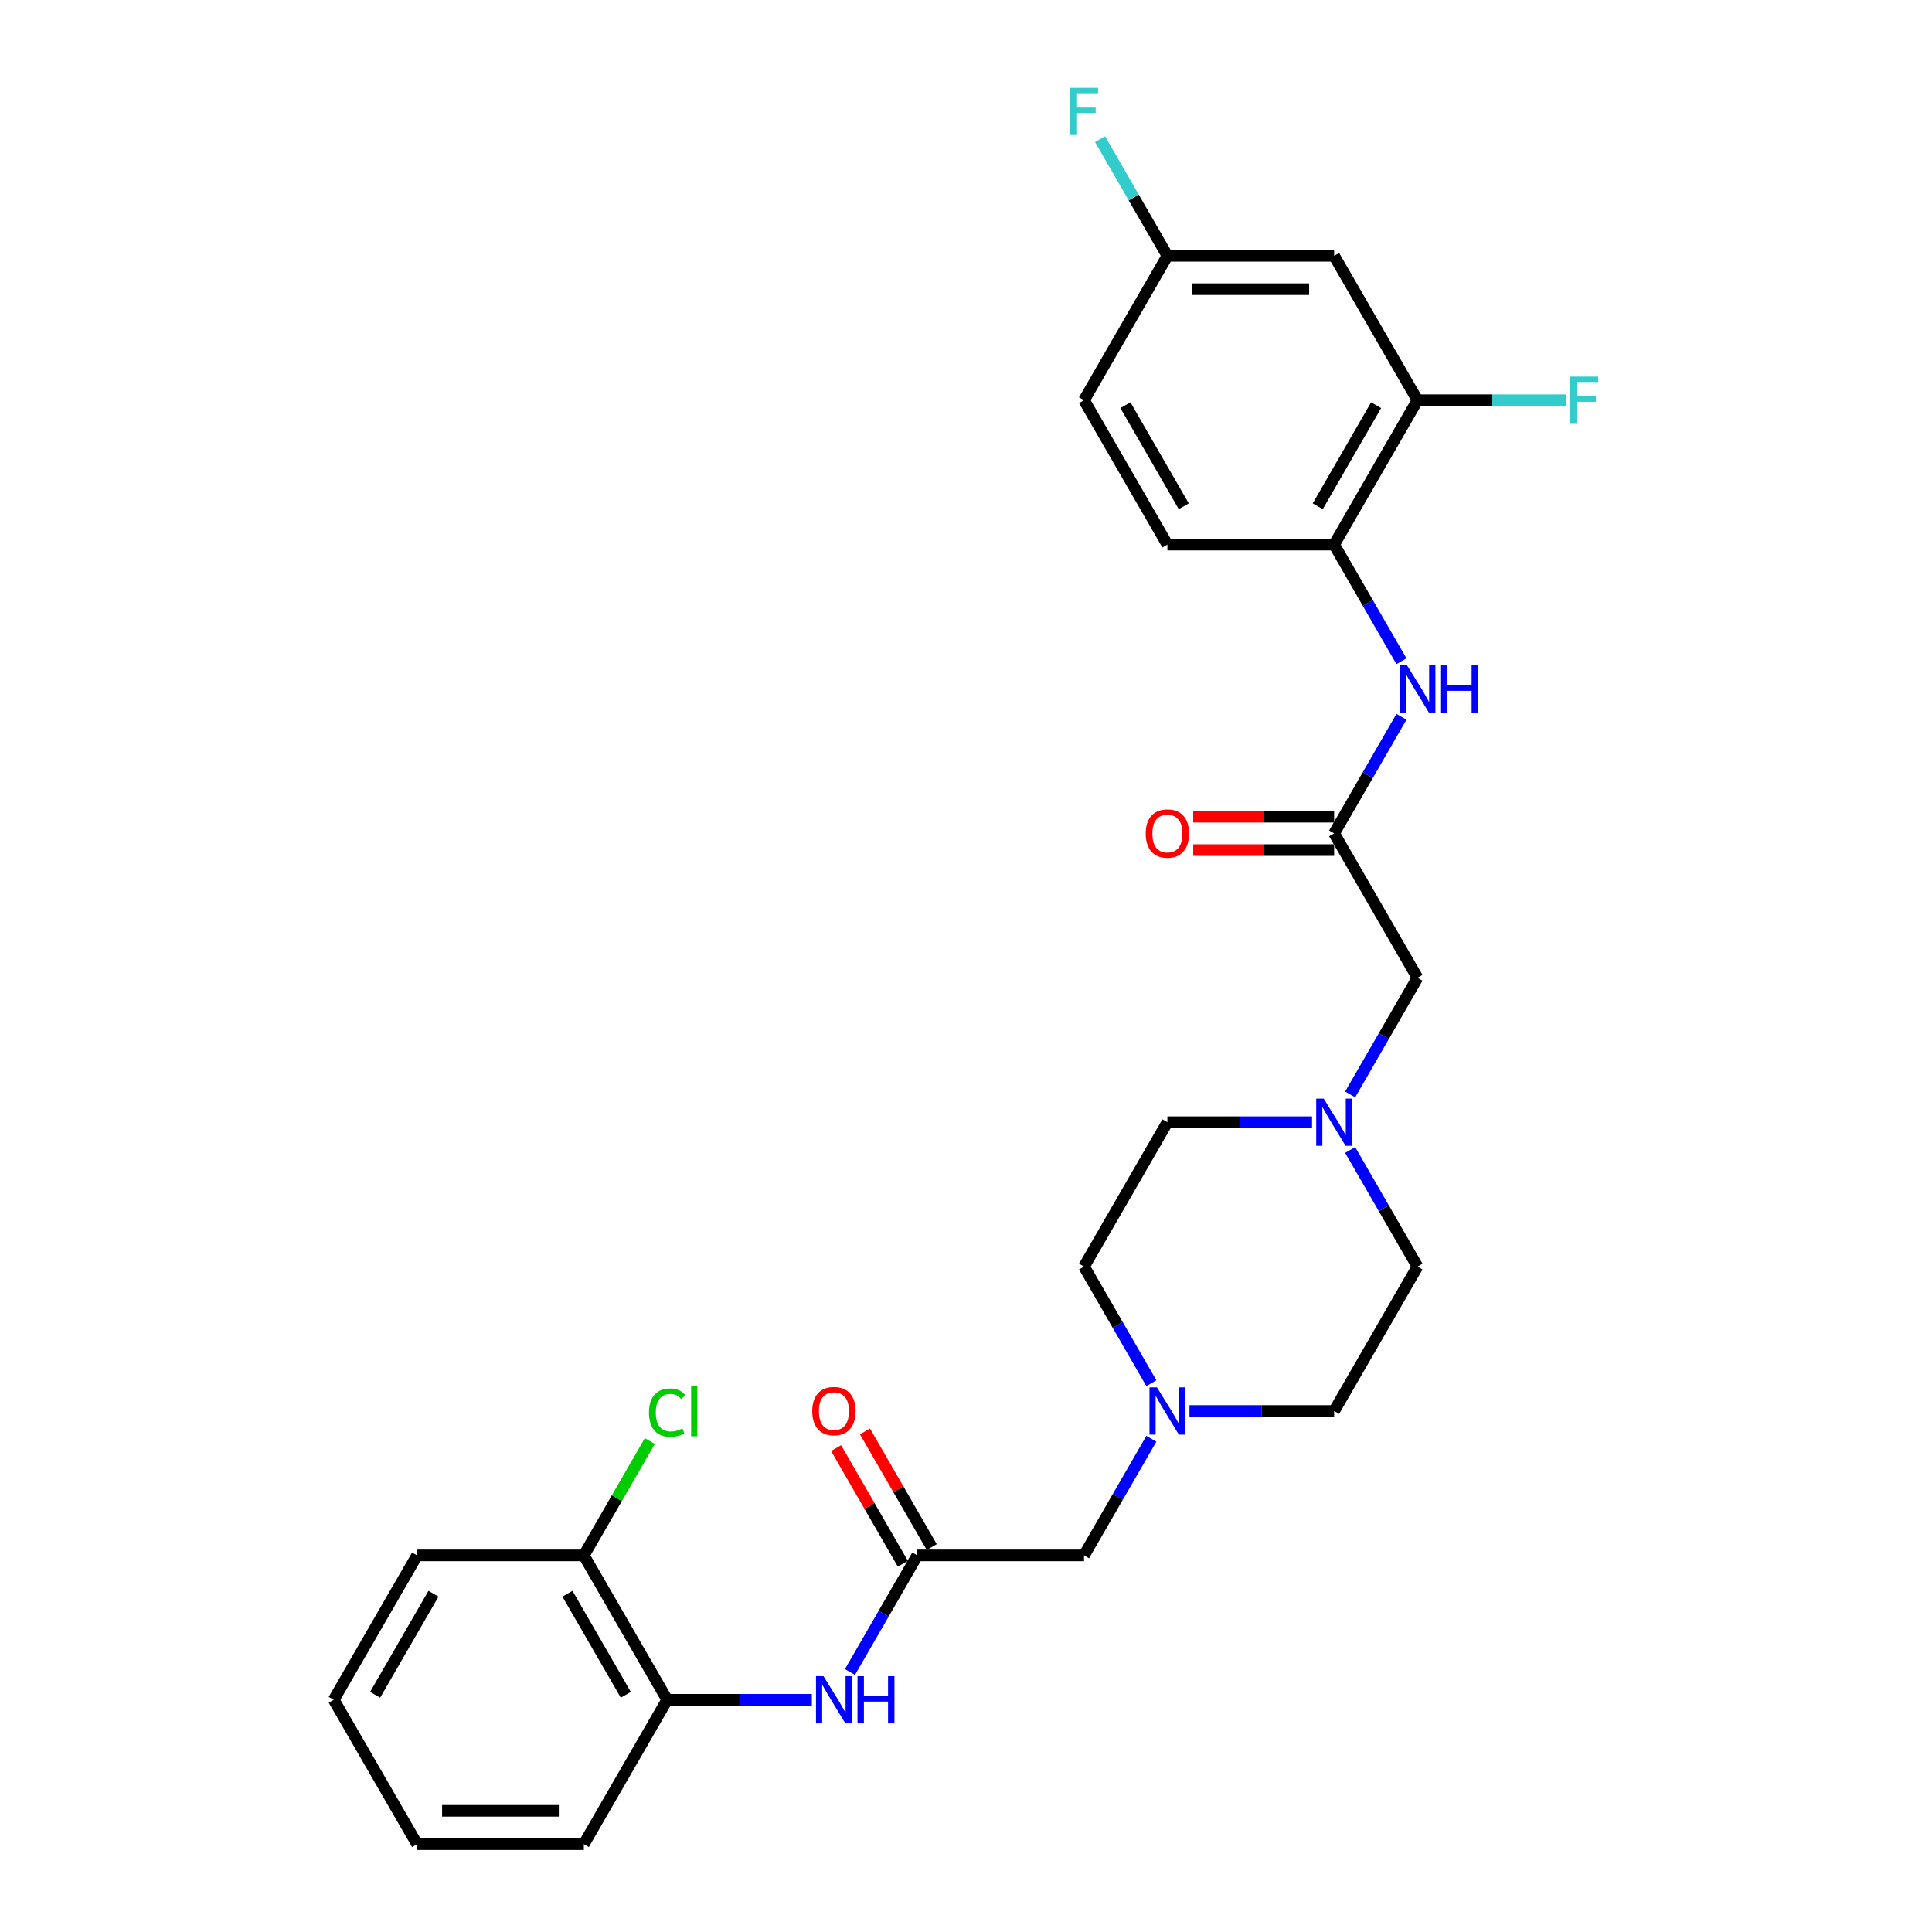 <?xml version='1.0' encoding='iso-8859-1'?>
<svg version='1.1' baseProfile='full'
              xmlns='http://www.w3.org/2000/svg'
                      xmlns:rdkit='http://www.rdkit.org/xml'
                      xmlns:xlink='http://www.w3.org/1999/xlink'
                  xml:space='preserve'
width='1000px' height='1000px' viewBox='0 0 1000 1000'>
<!-- END OF HEADER -->
<rect style='opacity:1.0;fill:#FFFFFF;stroke:none' width='1000' height='1000' x='0' y='0'> </rect>
<path class='bond-2' d='M 474.791,805.067 L 457.367,835.248' style='fill:none;fill-rule:evenodd;stroke:#000000;stroke-width:6px;stroke-linecap:butt;stroke-linejoin:miter;stroke-opacity:1' />
<path class='bond-2' d='M 457.367,835.248 L 439.942,865.428' style='fill:none;fill-rule:evenodd;stroke:#0000FF;stroke-width:6px;stroke-linecap:butt;stroke-linejoin:miter;stroke-opacity:1' />
<path class='bond-9' d='M 474.791,805.067 L 561.093,805.067' style='fill:none;fill-rule:evenodd;stroke:#000000;stroke-width:6px;stroke-linecap:butt;stroke-linejoin:miter;stroke-opacity:1' />
<path class='bond-12' d='M 482.265,800.752 L 464.99,770.83' style='fill:none;fill-rule:evenodd;stroke:#000000;stroke-width:6px;stroke-linecap:butt;stroke-linejoin:miter;stroke-opacity:1' />
<path class='bond-12' d='M 464.99,770.83 L 447.715,740.908' style='fill:none;fill-rule:evenodd;stroke:#FF0000;stroke-width:6px;stroke-linecap:butt;stroke-linejoin:miter;stroke-opacity:1' />
<path class='bond-12' d='M 467.317,809.382 L 450.042,779.46' style='fill:none;fill-rule:evenodd;stroke:#000000;stroke-width:6px;stroke-linecap:butt;stroke-linejoin:miter;stroke-opacity:1' />
<path class='bond-12' d='M 450.042,779.46 L 432.767,749.538' style='fill:none;fill-rule:evenodd;stroke:#FF0000;stroke-width:6px;stroke-linecap:butt;stroke-linejoin:miter;stroke-opacity:1' />
<path class='bond-0' d='M 690.545,431.371 L 733.696,506.11' style='fill:none;fill-rule:evenodd;stroke:#000000;stroke-width:6px;stroke-linecap:butt;stroke-linejoin:miter;stroke-opacity:1' />
<path class='bond-1' d='M 690.545,431.371 L 707.97,401.19' style='fill:none;fill-rule:evenodd;stroke:#000000;stroke-width:6px;stroke-linecap:butt;stroke-linejoin:miter;stroke-opacity:1' />
<path class='bond-1' d='M 707.97,401.19 L 725.395,371.01' style='fill:none;fill-rule:evenodd;stroke:#0000FF;stroke-width:6px;stroke-linecap:butt;stroke-linejoin:miter;stroke-opacity:1' />
<path class='bond-11' d='M 690.545,422.741 L 654.083,422.741' style='fill:none;fill-rule:evenodd;stroke:#000000;stroke-width:6px;stroke-linecap:butt;stroke-linejoin:miter;stroke-opacity:1' />
<path class='bond-11' d='M 654.083,422.741 L 617.62,422.741' style='fill:none;fill-rule:evenodd;stroke:#FF0000;stroke-width:6px;stroke-linecap:butt;stroke-linejoin:miter;stroke-opacity:1' />
<path class='bond-11' d='M 690.545,440.001 L 654.083,440.001' style='fill:none;fill-rule:evenodd;stroke:#000000;stroke-width:6px;stroke-linecap:butt;stroke-linejoin:miter;stroke-opacity:1' />
<path class='bond-11' d='M 654.083,440.001 L 617.62,440.001' style='fill:none;fill-rule:evenodd;stroke:#FF0000;stroke-width:6px;stroke-linecap:butt;stroke-linejoin:miter;stroke-opacity:1' />
<path class='bond-3' d='M 725.395,342.254 L 707.97,312.073' style='fill:none;fill-rule:evenodd;stroke:#0000FF;stroke-width:6px;stroke-linecap:butt;stroke-linejoin:miter;stroke-opacity:1' />
<path class='bond-3' d='M 707.97,312.073 L 690.545,281.892' style='fill:none;fill-rule:evenodd;stroke:#000000;stroke-width:6px;stroke-linecap:butt;stroke-linejoin:miter;stroke-opacity:1' />
<path class='bond-7' d='M 420.214,879.806 L 382.777,879.806' style='fill:none;fill-rule:evenodd;stroke:#0000FF;stroke-width:6px;stroke-linecap:butt;stroke-linejoin:miter;stroke-opacity:1' />
<path class='bond-7' d='M 382.777,879.806 L 345.339,879.806' style='fill:none;fill-rule:evenodd;stroke:#000000;stroke-width:6px;stroke-linecap:butt;stroke-linejoin:miter;stroke-opacity:1' />
<path class='bond-6' d='M 690.545,281.892 L 733.696,207.153' style='fill:none;fill-rule:evenodd;stroke:#000000;stroke-width:6px;stroke-linecap:butt;stroke-linejoin:miter;stroke-opacity:1' />
<path class='bond-6' d='M 682.07,262.051 L 712.275,209.734' style='fill:none;fill-rule:evenodd;stroke:#000000;stroke-width:6px;stroke-linecap:butt;stroke-linejoin:miter;stroke-opacity:1' />
<path class='bond-14' d='M 690.545,281.892 L 604.243,281.892' style='fill:none;fill-rule:evenodd;stroke:#000000;stroke-width:6px;stroke-linecap:butt;stroke-linejoin:miter;stroke-opacity:1' />
<path class='bond-4' d='M 679.119,580.849 L 641.681,580.849' style='fill:none;fill-rule:evenodd;stroke:#0000FF;stroke-width:6px;stroke-linecap:butt;stroke-linejoin:miter;stroke-opacity:1' />
<path class='bond-4' d='M 641.681,580.849 L 604.243,580.849' style='fill:none;fill-rule:evenodd;stroke:#000000;stroke-width:6px;stroke-linecap:butt;stroke-linejoin:miter;stroke-opacity:1' />
<path class='bond-10' d='M 698.846,566.472 L 716.271,536.291' style='fill:none;fill-rule:evenodd;stroke:#0000FF;stroke-width:6px;stroke-linecap:butt;stroke-linejoin:miter;stroke-opacity:1' />
<path class='bond-10' d='M 716.271,536.291 L 733.696,506.11' style='fill:none;fill-rule:evenodd;stroke:#000000;stroke-width:6px;stroke-linecap:butt;stroke-linejoin:miter;stroke-opacity:1' />
<path class='bond-28' d='M 698.846,595.227 L 716.271,625.408' style='fill:none;fill-rule:evenodd;stroke:#0000FF;stroke-width:6px;stroke-linecap:butt;stroke-linejoin:miter;stroke-opacity:1' />
<path class='bond-28' d='M 716.271,625.408 L 733.696,655.589' style='fill:none;fill-rule:evenodd;stroke:#000000;stroke-width:6px;stroke-linecap:butt;stroke-linejoin:miter;stroke-opacity:1' />
<path class='bond-5' d='M 595.942,744.706 L 578.518,774.886' style='fill:none;fill-rule:evenodd;stroke:#0000FF;stroke-width:6px;stroke-linecap:butt;stroke-linejoin:miter;stroke-opacity:1' />
<path class='bond-5' d='M 578.518,774.886 L 561.093,805.067' style='fill:none;fill-rule:evenodd;stroke:#000000;stroke-width:6px;stroke-linecap:butt;stroke-linejoin:miter;stroke-opacity:1' />
<path class='bond-16' d='M 615.67,730.328 L 653.107,730.328' style='fill:none;fill-rule:evenodd;stroke:#0000FF;stroke-width:6px;stroke-linecap:butt;stroke-linejoin:miter;stroke-opacity:1' />
<path class='bond-16' d='M 653.107,730.328 L 690.545,730.328' style='fill:none;fill-rule:evenodd;stroke:#000000;stroke-width:6px;stroke-linecap:butt;stroke-linejoin:miter;stroke-opacity:1' />
<path class='bond-19' d='M 595.942,715.95 L 578.518,685.769' style='fill:none;fill-rule:evenodd;stroke:#0000FF;stroke-width:6px;stroke-linecap:butt;stroke-linejoin:miter;stroke-opacity:1' />
<path class='bond-19' d='M 578.518,685.769 L 561.093,655.589' style='fill:none;fill-rule:evenodd;stroke:#000000;stroke-width:6px;stroke-linecap:butt;stroke-linejoin:miter;stroke-opacity:1' />
<path class='bond-8' d='M 733.696,207.153 L 690.545,132.414' style='fill:none;fill-rule:evenodd;stroke:#000000;stroke-width:6px;stroke-linecap:butt;stroke-linejoin:miter;stroke-opacity:1' />
<path class='bond-20' d='M 733.696,207.153 L 772.134,207.153' style='fill:none;fill-rule:evenodd;stroke:#000000;stroke-width:6px;stroke-linecap:butt;stroke-linejoin:miter;stroke-opacity:1' />
<path class='bond-20' d='M 772.134,207.153 L 810.573,207.153' style='fill:none;fill-rule:evenodd;stroke:#33CCCC;stroke-width:6px;stroke-linecap:butt;stroke-linejoin:miter;stroke-opacity:1' />
<path class='bond-13' d='M 345.339,879.806 L 302.189,805.067' style='fill:none;fill-rule:evenodd;stroke:#000000;stroke-width:6px;stroke-linecap:butt;stroke-linejoin:miter;stroke-opacity:1' />
<path class='bond-13' d='M 323.919,877.225 L 293.713,824.908' style='fill:none;fill-rule:evenodd;stroke:#000000;stroke-width:6px;stroke-linecap:butt;stroke-linejoin:miter;stroke-opacity:1' />
<path class='bond-24' d='M 345.339,879.806 L 302.189,954.545' style='fill:none;fill-rule:evenodd;stroke:#000000;stroke-width:6px;stroke-linecap:butt;stroke-linejoin:miter;stroke-opacity:1' />
<path class='bond-30' d='M 690.545,132.414 L 604.243,132.414' style='fill:none;fill-rule:evenodd;stroke:#000000;stroke-width:6px;stroke-linecap:butt;stroke-linejoin:miter;stroke-opacity:1' />
<path class='bond-30' d='M 677.6,149.674 L 617.189,149.674' style='fill:none;fill-rule:evenodd;stroke:#000000;stroke-width:6px;stroke-linecap:butt;stroke-linejoin:miter;stroke-opacity:1' />
<path class='bond-21' d='M 302.189,805.067 L 319.27,775.482' style='fill:none;fill-rule:evenodd;stroke:#000000;stroke-width:6px;stroke-linecap:butt;stroke-linejoin:miter;stroke-opacity:1' />
<path class='bond-21' d='M 319.27,775.482 L 336.351,745.897' style='fill:none;fill-rule:evenodd;stroke:#00CC00;stroke-width:6px;stroke-linecap:butt;stroke-linejoin:miter;stroke-opacity:1' />
<path class='bond-25' d='M 302.189,805.067 L 215.887,805.067' style='fill:none;fill-rule:evenodd;stroke:#000000;stroke-width:6px;stroke-linecap:butt;stroke-linejoin:miter;stroke-opacity:1' />
<path class='bond-22' d='M 604.243,281.892 L 561.093,207.153' style='fill:none;fill-rule:evenodd;stroke:#000000;stroke-width:6px;stroke-linecap:butt;stroke-linejoin:miter;stroke-opacity:1' />
<path class='bond-22' d='M 612.719,262.051 L 582.513,209.734' style='fill:none;fill-rule:evenodd;stroke:#000000;stroke-width:6px;stroke-linecap:butt;stroke-linejoin:miter;stroke-opacity:1' />
<path class='bond-15' d='M 604.243,132.414 L 561.093,207.153' style='fill:none;fill-rule:evenodd;stroke:#000000;stroke-width:6px;stroke-linecap:butt;stroke-linejoin:miter;stroke-opacity:1' />
<path class='bond-23' d='M 604.243,132.414 L 586.819,102.233' style='fill:none;fill-rule:evenodd;stroke:#000000;stroke-width:6px;stroke-linecap:butt;stroke-linejoin:miter;stroke-opacity:1' />
<path class='bond-23' d='M 586.819,102.233 L 569.394,72.053' style='fill:none;fill-rule:evenodd;stroke:#33CCCC;stroke-width:6px;stroke-linecap:butt;stroke-linejoin:miter;stroke-opacity:1' />
<path class='bond-18' d='M 690.545,730.328 L 733.696,655.589' style='fill:none;fill-rule:evenodd;stroke:#000000;stroke-width:6px;stroke-linecap:butt;stroke-linejoin:miter;stroke-opacity:1' />
<path class='bond-17' d='M 604.243,580.849 L 561.093,655.589' style='fill:none;fill-rule:evenodd;stroke:#000000;stroke-width:6px;stroke-linecap:butt;stroke-linejoin:miter;stroke-opacity:1' />
<path class='bond-26' d='M 302.189,954.545 L 215.887,954.545' style='fill:none;fill-rule:evenodd;stroke:#000000;stroke-width:6px;stroke-linecap:butt;stroke-linejoin:miter;stroke-opacity:1' />
<path class='bond-26' d='M 289.243,937.285 L 228.832,937.285' style='fill:none;fill-rule:evenodd;stroke:#000000;stroke-width:6px;stroke-linecap:butt;stroke-linejoin:miter;stroke-opacity:1' />
<path class='bond-29' d='M 215.887,805.067 L 172.736,879.806' style='fill:none;fill-rule:evenodd;stroke:#000000;stroke-width:6px;stroke-linecap:butt;stroke-linejoin:miter;stroke-opacity:1' />
<path class='bond-29' d='M 224.362,824.908 L 194.157,877.225' style='fill:none;fill-rule:evenodd;stroke:#000000;stroke-width:6px;stroke-linecap:butt;stroke-linejoin:miter;stroke-opacity:1' />
<path class='bond-27' d='M 215.887,954.545 L 172.736,879.806' style='fill:none;fill-rule:evenodd;stroke:#000000;stroke-width:6px;stroke-linecap:butt;stroke-linejoin:miter;stroke-opacity:1' />
<path  class='atom-2' d='M 728.293 344.411
L 736.302 357.357
Q 737.096 358.634, 738.373 360.947
Q 739.65 363.26, 739.719 363.398
L 739.719 344.411
L 742.964 344.411
L 742.964 368.852
L 739.616 368.852
L 731.02 354.699
Q 730.019 353.042, 728.949 351.143
Q 727.913 349.244, 727.603 348.657
L 727.603 368.852
L 724.427 368.852
L 724.427 344.411
L 728.293 344.411
' fill='#0000FF'/>
<path  class='atom-2' d='M 745.899 344.411
L 749.213 344.411
L 749.213 354.802
L 761.709 354.802
L 761.709 344.411
L 765.023 344.411
L 765.023 368.852
L 761.709 368.852
L 761.709 357.564
L 749.213 357.564
L 749.213 368.852
L 745.899 368.852
L 745.899 344.411
' fill='#0000FF'/>
<path  class='atom-3' d='M 426.238 867.586
L 434.247 880.531
Q 435.041 881.808, 436.318 884.121
Q 437.595 886.434, 437.664 886.572
L 437.664 867.586
L 440.909 867.586
L 440.909 892.027
L 437.561 892.027
L 428.965 877.873
Q 427.964 876.216, 426.894 874.317
Q 425.858 872.419, 425.548 871.832
L 425.548 892.027
L 422.372 892.027
L 422.372 867.586
L 426.238 867.586
' fill='#0000FF'/>
<path  class='atom-3' d='M 443.844 867.586
L 447.158 867.586
L 447.158 877.977
L 459.654 877.977
L 459.654 867.586
L 462.968 867.586
L 462.968 892.027
L 459.654 892.027
L 459.654 880.738
L 447.158 880.738
L 447.158 892.027
L 443.844 892.027
L 443.844 867.586
' fill='#0000FF'/>
<path  class='atom-5' d='M 685.142 568.629
L 693.151 581.574
Q 693.945 582.852, 695.222 585.164
Q 696.5 587.477, 696.569 587.615
L 696.569 568.629
L 699.814 568.629
L 699.814 593.07
L 696.465 593.07
L 687.87 578.916
Q 686.868 577.259, 685.798 575.361
Q 684.763 573.462, 684.452 572.875
L 684.452 593.07
L 681.276 593.07
L 681.276 568.629
L 685.142 568.629
' fill='#0000FF'/>
<path  class='atom-6' d='M 598.841 718.108
L 606.85 731.053
Q 607.644 732.33, 608.921 734.643
Q 610.198 736.956, 610.267 737.094
L 610.267 718.108
L 613.512 718.108
L 613.512 742.548
L 610.164 742.548
L 601.568 728.395
Q 600.567 726.738, 599.497 724.839
Q 598.461 722.94, 598.151 722.354
L 598.151 742.548
L 594.975 742.548
L 594.975 718.108
L 598.841 718.108
' fill='#0000FF'/>
<path  class='atom-12' d='M 593.024 431.44
Q 593.024 425.571, 595.924 422.292
Q 598.824 419.013, 604.243 419.013
Q 609.663 419.013, 612.563 422.292
Q 615.463 425.571, 615.463 431.44
Q 615.463 437.377, 612.528 440.761
Q 609.594 444.109, 604.243 444.109
Q 598.858 444.109, 595.924 440.761
Q 593.024 437.412, 593.024 431.44
M 604.243 441.347
Q 607.972 441.347, 609.974 438.862
Q 612.011 436.342, 612.011 431.44
Q 612.011 426.642, 609.974 424.225
Q 607.972 421.774, 604.243 421.774
Q 600.515 421.774, 598.479 424.191
Q 596.476 426.607, 596.476 431.44
Q 596.476 436.376, 598.479 438.862
Q 600.515 441.347, 604.243 441.347
' fill='#FF0000'/>
<path  class='atom-13' d='M 420.421 730.397
Q 420.421 724.528, 423.321 721.249
Q 426.221 717.969, 431.641 717.969
Q 437.06 717.969, 439.96 721.249
Q 442.86 724.528, 442.86 730.397
Q 442.86 736.334, 439.926 739.717
Q 436.991 743.066, 431.641 743.066
Q 426.255 743.066, 423.321 739.717
Q 420.421 736.369, 420.421 730.397
M 431.641 740.304
Q 435.369 740.304, 437.371 737.819
Q 439.408 735.299, 439.408 730.397
Q 439.408 725.598, 437.371 723.182
Q 435.369 720.731, 431.641 720.731
Q 427.912 720.731, 425.876 723.148
Q 423.874 725.564, 423.874 730.397
Q 423.874 735.333, 425.876 737.819
Q 427.912 740.304, 431.641 740.304
' fill='#FF0000'/>
<path  class='atom-21' d='M 812.73 194.933
L 827.264 194.933
L 827.264 197.729
L 816.01 197.729
L 816.01 205.151
L 826.021 205.151
L 826.021 207.982
L 816.01 207.982
L 816.01 219.374
L 812.73 219.374
L 812.73 194.933
' fill='#33CCCC'/>
<path  class='atom-22' d='M 335.915 731.174
Q 335.915 725.098, 338.746 721.922
Q 341.611 718.712, 347.031 718.712
Q 352.071 718.712, 354.763 722.267
L 352.485 724.131
Q 350.517 721.542, 347.031 721.542
Q 343.337 721.542, 341.369 724.028
Q 339.436 726.479, 339.436 731.174
Q 339.436 736.006, 341.438 738.492
Q 343.475 740.977, 347.41 740.977
Q 350.103 740.977, 353.244 739.355
L 354.211 741.944
Q 352.934 742.772, 351.001 743.256
Q 349.067 743.739, 346.927 743.739
Q 341.611 743.739, 338.746 740.494
Q 335.915 737.249, 335.915 731.174
' fill='#00CC00'/>
<path  class='atom-22' d='M 357.732 717.227
L 360.908 717.227
L 360.908 743.428
L 357.732 743.428
L 357.732 717.227
' fill='#00CC00'/>
<path  class='atom-24' d='M 553.826 45.455
L 568.359 45.455
L 568.359 48.251
L 557.106 48.251
L 557.106 55.673
L 567.117 55.673
L 567.117 58.503
L 557.106 58.503
L 557.106 69.895
L 553.826 69.895
L 553.826 45.455
' fill='#33CCCC'/>
</svg>
